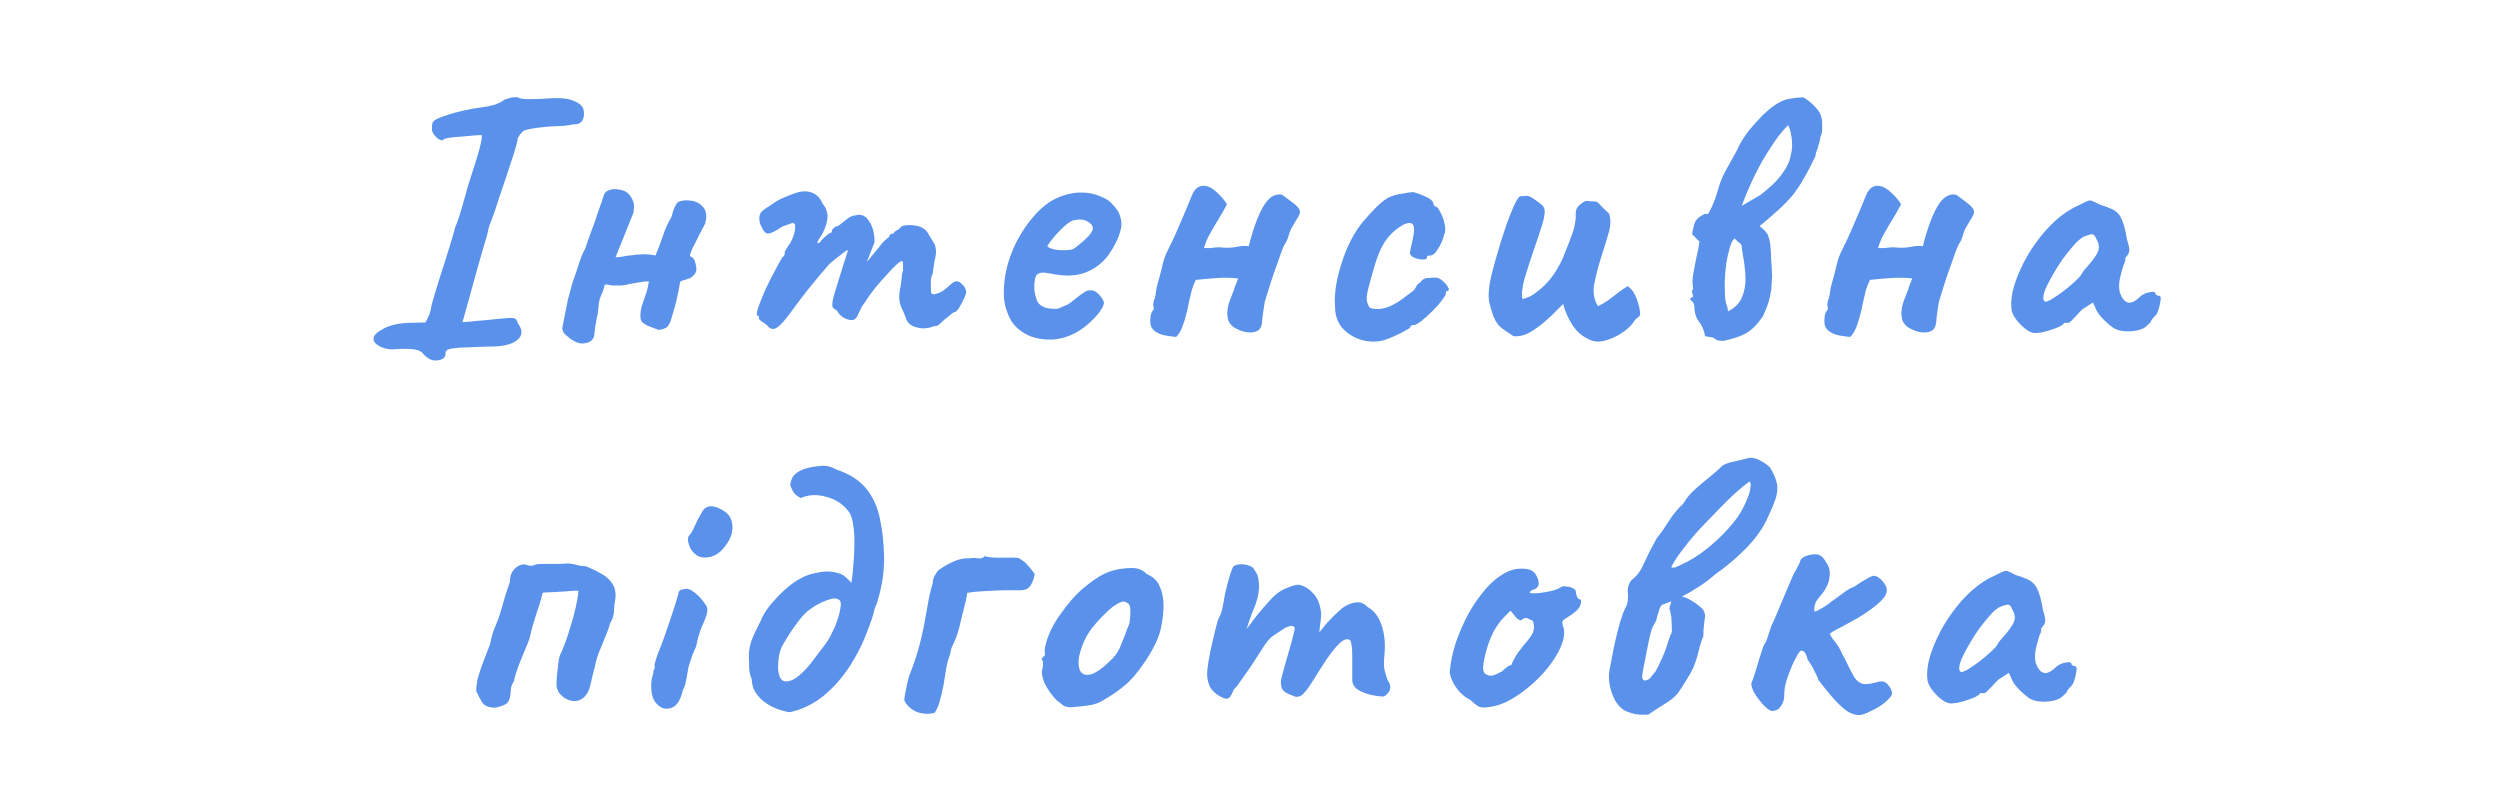 <svg width="162" height="52" viewBox="0 0 162 52" fill="none" xmlns="http://www.w3.org/2000/svg">
<path d="M27.474 22.984C27.362 22.808 27.17 22.696 26.898 22.648C26.626 22.6 26.21 22.592 25.65 22.624C25.426 22.656 25.194 22.64 24.954 22.576C24.714 22.512 24.522 22.416 24.378 22.288C24.234 22.16 24.178 22.032 24.21 21.904C24.226 21.712 24.45 21.504 24.882 21.28C25.314 21.056 25.874 20.936 26.562 20.92L27.57 20.896L27.81 20.416C27.874 20.24 27.922 20.048 27.954 19.84C28.002 19.632 28.082 19.344 28.194 18.976C28.258 18.752 28.354 18.44 28.482 18.04C28.61 17.64 28.746 17.216 28.89 16.768C29.034 16.304 29.162 15.888 29.274 15.52C29.386 15.152 29.458 14.896 29.49 14.752C29.554 14.608 29.642 14.368 29.754 14.032C29.866 13.68 29.97 13.328 30.066 12.976C30.178 12.608 30.25 12.344 30.282 12.184C30.698 10.92 30.97 10.04 31.098 9.544C31.226 9.032 31.258 8.768 31.194 8.752C31.13 8.752 30.978 8.76 30.738 8.776C30.498 8.792 30.234 8.816 29.946 8.848C29.658 8.864 29.402 8.888 29.178 8.92C28.954 8.952 28.818 8.984 28.77 9.016C28.69 9.128 28.554 9.112 28.362 8.968C28.17 8.808 28.05 8.648 28.002 8.488C27.986 8.344 27.986 8.208 28.002 8.08C28.018 7.952 28.066 7.864 28.146 7.816C28.258 7.72 28.49 7.616 28.842 7.504C29.194 7.376 29.586 7.264 30.018 7.168C30.466 7.072 30.874 7 31.242 6.952C31.514 6.92 31.786 6.864 32.058 6.784C32.33 6.688 32.546 6.576 32.706 6.448C32.85 6.4 32.986 6.36 33.114 6.328C33.258 6.296 33.402 6.288 33.546 6.304C33.674 6.384 33.89 6.424 34.194 6.424C34.514 6.424 34.85 6.416 35.202 6.4C36.098 6.32 36.722 6.352 37.074 6.496C37.442 6.624 37.682 6.8 37.794 7.024C37.874 7.328 37.858 7.584 37.746 7.792C37.634 7.984 37.442 8.072 37.17 8.056C37.026 8.088 36.826 8.12 36.57 8.152C36.314 8.168 35.978 8.184 35.562 8.2C34.506 8.296 33.938 8.408 33.858 8.536C33.794 8.6 33.738 8.664 33.69 8.728C33.658 8.792 33.61 8.864 33.546 8.944C33.562 9.008 33.522 9.2 33.426 9.52C33.346 9.824 33.242 10.152 33.114 10.504C33.05 10.712 32.954 11.008 32.826 11.392C32.698 11.776 32.562 12.176 32.418 12.592C32.29 12.992 32.17 13.36 32.058 13.696C31.946 14.016 31.866 14.232 31.818 14.344C31.754 14.488 31.698 14.648 31.65 14.824C31.618 14.984 31.594 15.104 31.578 15.184C31.354 15.968 31.162 16.624 31.002 17.152C30.858 17.68 30.73 18.144 30.618 18.544C30.506 18.928 30.402 19.304 30.306 19.672C30.21 20.024 30.098 20.424 29.97 20.872C29.97 20.872 30.106 20.864 30.378 20.848C30.65 20.816 30.994 20.784 31.41 20.752C32.162 20.672 32.674 20.624 32.946 20.608C33.218 20.592 33.378 20.616 33.426 20.68C33.474 20.728 33.522 20.824 33.57 20.968C33.89 21.4 33.866 21.76 33.498 22.048C33.146 22.336 32.522 22.472 31.626 22.456C30.794 22.488 30.178 22.512 29.778 22.528C29.394 22.56 29.146 22.6 29.034 22.648C28.922 22.696 28.866 22.776 28.866 22.888C28.882 23.144 28.722 23.296 28.386 23.344C28.066 23.408 27.762 23.288 27.474 22.984ZM43.895 13.12C44.118 12.992 44.398 12.952 44.734 13C45.071 13.032 45.343 13.168 45.55 13.408C45.775 13.648 45.822 14.008 45.694 14.488C45.63 14.616 45.55 14.768 45.455 14.944C45.358 15.12 45.263 15.312 45.166 15.52C45.071 15.712 44.974 15.896 44.879 16.072C44.798 16.248 44.742 16.4 44.711 16.528V16.6C44.903 16.664 45.023 16.824 45.071 17.08C45.135 17.336 45.142 17.52 45.094 17.632C44.983 17.808 44.886 17.92 44.806 17.968C44.742 18.016 44.575 18.08 44.303 18.16C44.239 18.176 44.182 18.192 44.135 18.208C44.102 18.224 44.078 18.264 44.062 18.328C44.014 18.632 43.959 18.92 43.895 19.192C43.846 19.448 43.782 19.704 43.703 19.96C43.639 20.2 43.566 20.448 43.486 20.704C43.455 20.832 43.391 20.968 43.294 21.112C43.199 21.256 42.99 21.344 42.67 21.376C42.35 21.248 42.118 21.16 41.974 21.112C41.846 21.048 41.734 20.976 41.639 20.896C41.542 20.832 41.495 20.672 41.495 20.416C41.511 20.16 41.55 19.936 41.614 19.744C41.694 19.504 41.767 19.296 41.831 19.12C41.91 18.928 41.983 18.632 42.047 18.232C41.87 18.232 41.703 18.248 41.542 18.28C41.398 18.296 41.255 18.32 41.111 18.352C40.983 18.368 40.846 18.392 40.703 18.424C40.575 18.456 40.438 18.48 40.294 18.496C40.199 18.496 40.094 18.496 39.983 18.496C39.87 18.496 39.758 18.496 39.647 18.496C39.535 18.48 39.407 18.456 39.263 18.424L39.166 18.496C39.151 18.656 39.078 18.872 38.95 19.144C38.839 19.4 38.782 19.664 38.782 19.936C38.767 20.144 38.718 20.424 38.639 20.776C38.575 21.112 38.535 21.392 38.519 21.616C38.502 21.968 38.303 22.176 37.919 22.24C37.55 22.32 37.127 22.136 36.647 21.688C36.583 21.64 36.535 21.584 36.502 21.52C36.486 21.456 36.462 21.376 36.431 21.28L36.791 19.456C36.855 19.232 36.91 19.024 36.959 18.832C37.007 18.624 37.062 18.424 37.127 18.232C37.255 17.88 37.383 17.504 37.511 17.104C37.639 16.688 37.775 16.36 37.919 16.12C37.95 16.056 37.983 15.96 38.014 15.832C38.062 15.704 38.111 15.568 38.158 15.424C38.206 15.28 38.255 15.144 38.303 15.016C38.35 14.888 38.391 14.784 38.422 14.704C38.486 14.544 38.566 14.312 38.663 14.008C38.775 13.688 38.879 13.392 38.974 13.12C39.071 12.848 39.118 12.704 39.118 12.688C39.166 12.512 39.263 12.4 39.407 12.352C39.55 12.288 39.67 12.256 39.767 12.256C40.279 12.256 40.63 12.392 40.822 12.664C41.014 12.936 41.102 13.184 41.087 13.408C41.071 13.504 41.062 13.592 41.062 13.672C41.062 13.752 41.047 13.816 41.014 13.864L39.934 16.552L39.886 16.672C40.047 16.672 40.206 16.656 40.367 16.624C40.542 16.576 40.711 16.552 40.87 16.552C40.95 16.536 41.071 16.52 41.23 16.504C41.407 16.488 41.599 16.48 41.806 16.48C42.031 16.48 42.255 16.504 42.478 16.552C42.687 16.056 42.846 15.632 42.959 15.28C43.071 14.912 43.255 14.504 43.511 14.056C43.526 14.024 43.559 13.912 43.606 13.72C43.67 13.512 43.767 13.312 43.895 13.12ZM49.736 21.112C49.688 21.048 49.584 20.968 49.424 20.872C49.264 20.776 49.184 20.696 49.184 20.632C49.184 20.6 49.176 20.56 49.16 20.512C49.16 20.464 49.128 20.44 49.064 20.44C49.016 20.392 49.04 20.216 49.136 19.912C49.248 19.608 49.392 19.248 49.568 18.832C49.76 18.416 49.96 18.016 50.168 17.632C50.376 17.232 50.552 16.912 50.696 16.672C50.776 16.624 50.824 16.56 50.84 16.48C50.872 16.384 50.872 16.336 50.84 16.336C50.84 16.336 50.88 16.264 50.96 16.12C51.056 15.96 51.128 15.856 51.176 15.808C51.304 15.584 51.4 15.36 51.464 15.136C51.528 14.896 51.544 14.696 51.512 14.536C51.448 14.456 51.376 14.432 51.296 14.464C51.216 14.496 51.176 14.512 51.176 14.512C51.112 14.528 51.016 14.56 50.888 14.608C50.776 14.64 50.672 14.688 50.576 14.752C50.208 15.008 49.936 15.136 49.76 15.136C49.6 15.136 49.44 14.944 49.28 14.56C49.216 14.384 49.192 14.216 49.208 14.056C49.224 13.896 49.288 13.768 49.4 13.672C49.528 13.56 49.688 13.448 49.88 13.336C50.072 13.208 50.2 13.12 50.264 13.072C50.44 12.96 50.688 12.84 51.008 12.712C51.328 12.584 51.52 12.512 51.584 12.496C52 12.368 52.352 12.368 52.64 12.496C52.928 12.608 53.144 12.832 53.288 13.168C53.512 13.44 53.624 13.728 53.624 14.032C53.624 14.336 53.512 14.712 53.288 15.16L53.048 15.52C52.968 15.68 52.952 15.76 53 15.76C53.064 15.76 53.136 15.704 53.216 15.592C53.264 15.528 53.36 15.432 53.504 15.304C53.648 15.176 53.744 15.112 53.792 15.112C53.792 15.112 53.808 15.104 53.84 15.088C53.888 15.072 53.912 15.008 53.912 14.896C53.96 14.848 54.008 14.8 54.056 14.752C54.12 14.704 54.152 14.68 54.152 14.68C54.216 14.68 54.296 14.648 54.392 14.584C54.504 14.504 54.688 14.36 54.944 14.152C55.12 14.024 55.28 13.96 55.424 13.96C55.792 13.848 56.088 13.968 56.312 14.32C56.552 14.672 56.672 15.128 56.672 15.688L56.168 16.984L57.032 15.928C57.128 15.8 57.224 15.688 57.32 15.592C57.432 15.496 57.528 15.416 57.608 15.352C57.64 15.24 57.688 15.176 57.752 15.16C57.816 15.144 57.848 15.136 57.848 15.136C57.848 15.136 57.864 15.136 57.896 15.136C57.928 15.12 57.944 15.088 57.944 15.04C58.024 14.976 58.112 14.92 58.208 14.872C58.304 14.808 58.368 14.744 58.4 14.68C58.672 14.568 59 14.552 59.384 14.632C59.768 14.696 60.04 14.896 60.2 15.232C60.312 15.424 60.416 15.592 60.512 15.736C60.608 15.88 60.656 16.096 60.656 16.384C60.624 16.624 60.592 16.792 60.56 16.888C60.544 16.984 60.528 17.088 60.512 17.2C60.496 17.296 60.472 17.472 60.44 17.728C60.376 17.856 60.336 17.992 60.32 18.136C60.32 18.28 60.32 18.416 60.32 18.544C60.32 18.752 60.328 18.896 60.344 18.976C60.36 19.04 60.424 19.072 60.536 19.072C60.76 19.024 60.944 18.952 61.088 18.856C61.248 18.744 61.424 18.6 61.616 18.424C61.856 18.2 62.064 18.168 62.24 18.328C62.432 18.472 62.552 18.64 62.6 18.832C62.632 18.896 62.6 19.04 62.504 19.264C62.408 19.488 62.296 19.704 62.168 19.912C62.04 20.12 61.936 20.224 61.856 20.224C61.808 20.224 61.712 20.288 61.568 20.416C61.424 20.544 61.312 20.632 61.232 20.68C61.12 20.792 61.008 20.896 60.896 20.992C60.8 21.088 60.688 21.136 60.56 21.136C60.496 21.136 60.416 21.16 60.32 21.208C60.24 21.24 60.144 21.256 60.032 21.256C59.872 21.304 59.624 21.28 59.288 21.184C58.968 21.088 58.76 20.864 58.664 20.512C58.6 20.336 58.504 20.112 58.376 19.84C58.264 19.568 58.24 19.232 58.304 18.832C58.368 18.544 58.408 18.28 58.424 18.04C58.44 17.8 58.472 17.632 58.52 17.536C58.52 17.488 58.52 17.376 58.52 17.2C58.52 17.008 58.496 16.912 58.448 16.912C58.384 16.912 58.264 16.992 58.088 17.152C57.912 17.312 57.704 17.528 57.464 17.8C57.224 18.056 56.976 18.336 56.72 18.64C56.48 18.944 56.264 19.248 56.072 19.552C55.928 19.728 55.8 19.944 55.688 20.2C55.576 20.456 55.496 20.6 55.448 20.632C55.336 20.76 55.144 20.776 54.872 20.68C54.616 20.584 54.424 20.432 54.296 20.224C54.248 20.128 54.192 20.072 54.128 20.056C54.064 20.024 54.008 19.976 53.96 19.912C53.928 19.832 53.928 19.68 53.96 19.456C54.008 19.232 54.112 18.872 54.272 18.376C54.448 17.832 54.6 17.344 54.728 16.912C54.872 16.464 54.944 16.24 54.944 16.24C54.944 16.176 54.824 16.24 54.584 16.432C54.344 16.608 54.064 16.832 53.744 17.104C53.6 17.28 53.408 17.504 53.168 17.776C52.944 18.048 52.68 18.368 52.376 18.736C52.088 19.104 51.76 19.536 51.392 20.032C50.928 20.688 50.576 21.088 50.336 21.232C50.112 21.376 49.912 21.336 49.736 21.112ZM69.786 21.52C69.306 21.792 68.794 21.952 68.25 22C67.722 22.032 67.226 21.96 66.762 21.784C66.298 21.592 65.922 21.312 65.634 20.944C65.474 20.736 65.322 20.408 65.178 19.96C65.034 19.496 65.01 18.872 65.106 18.088C65.202 17.352 65.426 16.608 65.778 15.856C66.146 15.104 66.594 14.44 67.122 13.864C67.65 13.288 68.226 12.896 68.85 12.688C69.074 12.608 69.298 12.552 69.522 12.52C69.762 12.472 70.074 12.464 70.458 12.496C70.826 12.544 71.154 12.64 71.442 12.784C71.73 12.912 71.938 13.056 72.066 13.216C72.322 13.472 72.49 13.72 72.57 13.96C72.65 14.2 72.682 14.432 72.666 14.656C72.586 15.168 72.354 15.72 71.97 16.312C71.602 16.904 71.082 17.344 70.41 17.632C70.138 17.744 69.818 17.816 69.45 17.848C69.082 17.88 68.578 17.832 67.938 17.704C67.554 17.624 67.298 17.664 67.17 17.824C67.058 17.984 67.01 18.296 67.026 18.76C67.058 19.048 67.122 19.304 67.218 19.528C67.33 19.736 67.53 19.88 67.818 19.96C68.186 20.024 68.45 20.032 68.61 19.984C68.77 19.92 68.97 19.832 69.21 19.72C69.338 19.64 69.458 19.552 69.57 19.456C69.698 19.36 69.818 19.264 69.93 19.168C70.058 19.072 70.162 19 70.242 18.952C70.322 18.888 70.402 18.848 70.482 18.832C70.562 18.816 70.642 18.808 70.722 18.808C70.898 18.824 71.066 18.92 71.226 19.096C71.386 19.272 71.49 19.44 71.538 19.6C71.538 19.728 71.458 19.912 71.298 20.152C71.138 20.376 70.922 20.616 70.65 20.872C70.394 21.112 70.106 21.328 69.786 21.52ZM69.474 16.168C69.586 16.12 69.746 16.008 69.954 15.832C70.178 15.656 70.378 15.472 70.554 15.28C70.73 15.072 70.818 14.912 70.818 14.8C70.818 14.624 70.698 14.472 70.458 14.344C70.234 14.216 69.938 14.192 69.57 14.272C69.442 14.304 69.29 14.392 69.114 14.536C68.938 14.68 68.762 14.848 68.586 15.04C68.41 15.216 68.258 15.392 68.13 15.568C68.002 15.728 67.914 15.856 67.866 15.952C67.93 16.032 68.058 16.096 68.25 16.144C68.442 16.192 68.65 16.216 68.874 16.216C69.114 16.216 69.314 16.2 69.474 16.168ZM76.217 21.832C76.009 21.816 75.769 21.784 75.497 21.736C75.241 21.688 75.017 21.592 74.825 21.448C74.633 21.304 74.537 21.096 74.537 20.824C74.537 20.696 74.545 20.576 74.561 20.464C74.577 20.352 74.617 20.248 74.681 20.152C74.697 20.12 74.713 20.096 74.729 20.08C74.745 20.064 74.761 20.048 74.777 20.032C74.761 19.952 74.745 19.872 74.729 19.792C74.729 19.712 74.737 19.632 74.753 19.552C74.833 19.344 74.881 19.152 74.897 18.976C74.913 18.784 74.953 18.584 75.017 18.376C75.033 18.344 75.041 18.312 75.041 18.28C75.041 18.248 75.049 18.224 75.065 18.208C75.161 17.872 75.249 17.528 75.329 17.176C75.409 16.824 75.529 16.496 75.689 16.192C75.977 15.616 76.241 15.04 76.481 14.464C76.737 13.872 76.985 13.28 77.225 12.688C77.321 12.448 77.433 12.28 77.561 12.184C77.689 12.088 77.825 12.04 77.969 12.04C78.257 12.04 78.545 12.176 78.833 12.448C79.121 12.704 79.345 12.968 79.505 13.24C79.345 13.544 79.169 13.856 78.977 14.176C78.785 14.48 78.601 14.792 78.425 15.112C78.249 15.416 78.113 15.736 78.017 16.072C78.241 16.088 78.457 16.08 78.665 16.048C78.873 16.016 79.089 16.016 79.313 16.048C79.585 16.064 79.857 16.048 80.129 16C80.401 15.936 80.665 15.92 80.921 15.952C80.969 15.744 81.041 15.48 81.137 15.16C81.233 14.824 81.353 14.48 81.497 14.128C81.641 13.776 81.801 13.464 81.977 13.192C82.169 12.92 82.369 12.744 82.577 12.664C82.833 12.568 83.033 12.576 83.177 12.688C83.321 12.8 83.481 12.92 83.657 13.048C83.945 13.256 84.121 13.424 84.185 13.552C84.265 13.68 84.257 13.824 84.161 13.984C84.081 14.128 83.953 14.344 83.777 14.632C83.665 14.808 83.577 15.008 83.513 15.232C83.465 15.44 83.377 15.64 83.249 15.832C83.217 15.88 83.153 16.024 83.057 16.264C82.977 16.504 82.873 16.8 82.745 17.152C82.617 17.488 82.497 17.832 82.385 18.184C82.273 18.52 82.177 18.824 82.097 19.096C82.017 19.352 81.969 19.512 81.953 19.576C81.921 19.784 81.889 19.992 81.857 20.2C81.825 20.408 81.801 20.624 81.785 20.848C81.769 21.104 81.689 21.288 81.545 21.4C81.401 21.496 81.225 21.544 81.017 21.544C80.809 21.544 80.601 21.504 80.393 21.424C80.185 21.344 80.017 21.256 79.889 21.16C79.761 21.048 79.665 20.92 79.601 20.776C79.553 20.632 79.529 20.48 79.529 20.32C79.529 20.032 79.585 19.744 79.697 19.456C79.809 19.168 79.897 18.944 79.961 18.784C79.993 18.656 80.033 18.536 80.081 18.424C80.145 18.296 80.193 18.168 80.225 18.04C79.777 17.992 79.321 17.984 78.857 18.016C78.409 18.048 77.953 18.088 77.489 18.136C77.393 18.328 77.305 18.552 77.225 18.808C77.161 19.064 77.097 19.336 77.033 19.624C76.985 19.912 76.921 20.192 76.841 20.464C76.793 20.656 76.737 20.84 76.673 21.016C76.625 21.176 76.561 21.328 76.481 21.472C76.401 21.616 76.313 21.736 76.217 21.832ZM89.465 22.096C89.001 22.176 88.537 22.136 88.073 21.976C87.625 21.816 87.249 21.56 86.945 21.208C86.657 20.84 86.513 20.4 86.513 19.888C86.465 19.408 86.505 18.84 86.633 18.184C86.777 17.512 86.985 16.84 87.257 16.168C87.545 15.496 87.873 14.928 88.241 14.464C88.561 14.08 88.881 13.728 89.201 13.408C89.521 13.088 89.809 12.872 90.065 12.76C90.289 12.664 90.561 12.592 90.881 12.544C91.217 12.48 91.45 12.448 91.577 12.448C91.833 12.512 92.113 12.616 92.417 12.76C92.737 12.904 92.897 13.072 92.897 13.264C92.897 13.264 92.913 13.288 92.945 13.336C92.993 13.368 93.017 13.384 93.017 13.384C93.114 13.384 93.218 13.504 93.329 13.744C93.457 13.968 93.553 14.232 93.617 14.536C93.681 14.824 93.665 15.056 93.569 15.232C93.505 15.536 93.377 15.832 93.185 16.12C93.009 16.408 92.857 16.552 92.729 16.552C92.665 16.552 92.601 16.56 92.537 16.576C92.489 16.576 92.465 16.616 92.465 16.696C92.465 16.776 92.377 16.816 92.201 16.816C92.041 16.816 91.873 16.784 91.697 16.72C91.521 16.656 91.409 16.56 91.361 16.432C91.361 16.352 91.377 16.248 91.409 16.12C91.441 15.992 91.489 15.776 91.553 15.472C91.649 15.024 91.657 14.728 91.577 14.584C91.497 14.424 91.297 14.408 90.977 14.536C90.577 14.76 90.249 15.024 89.993 15.328C89.737 15.616 89.505 16.024 89.297 16.552C89.105 17.08 88.889 17.816 88.649 18.76C88.553 19.128 88.537 19.416 88.601 19.624C88.681 19.832 88.745 19.944 88.793 19.96C89.017 20.024 89.257 20.04 89.513 20.008C89.785 19.96 90.009 19.888 90.185 19.792C90.441 19.664 90.665 19.528 90.857 19.384C91.065 19.224 91.289 19.056 91.529 18.88C91.609 18.832 91.681 18.744 91.745 18.616C91.809 18.472 91.905 18.368 92.033 18.304C92.161 18.112 92.321 18.016 92.513 18.016C92.722 18 92.921 17.992 93.114 17.992C93.241 18.024 93.377 18.104 93.521 18.232C93.665 18.36 93.769 18.488 93.834 18.616C93.913 18.728 93.905 18.808 93.809 18.856C93.746 18.856 93.706 18.88 93.689 18.928C93.689 18.96 93.689 18.976 93.689 18.976C93.721 19.04 93.649 19.184 93.473 19.408C93.313 19.632 93.105 19.872 92.849 20.128C92.593 20.384 92.345 20.608 92.106 20.8C91.881 20.976 91.721 21.064 91.625 21.064C91.466 21.064 91.385 21.112 91.385 21.208C91.385 21.24 91.266 21.32 91.025 21.448C90.801 21.576 90.537 21.704 90.233 21.832C89.945 21.96 89.689 22.048 89.465 22.096ZM103.163 22.072C102.667 21.896 102.259 21.584 101.939 21.136C101.635 20.672 101.419 20.192 101.291 19.696C101.227 19.76 101.163 19.824 101.099 19.888C101.051 19.936 100.987 20 100.907 20.08C100.667 20.336 100.387 20.6 100.067 20.872C99.747 21.144 99.419 21.376 99.083 21.568C98.747 21.744 98.411 21.816 98.075 21.784C97.819 21.608 97.571 21.44 97.331 21.28C97.107 21.104 96.931 20.864 96.803 20.56C96.803 20.544 96.795 20.536 96.779 20.536C96.779 20.536 96.779 20.528 96.779 20.512C96.651 20.144 96.555 19.816 96.491 19.528C96.443 19.224 96.459 18.824 96.539 18.328C96.635 17.832 96.819 17.128 97.091 16.216C97.203 15.832 97.323 15.448 97.451 15.064C97.579 14.664 97.707 14.304 97.835 13.984C97.963 13.648 98.083 13.368 98.195 13.144C98.307 12.92 98.411 12.776 98.507 12.712C98.587 12.712 98.659 12.712 98.723 12.712C98.787 12.696 98.851 12.688 98.915 12.688C99.059 12.688 99.235 12.768 99.443 12.928C99.571 13.008 99.691 13.096 99.803 13.192C99.931 13.288 100.011 13.376 100.043 13.456C100.139 13.632 100.107 13.984 99.947 14.512C99.787 15.04 99.595 15.616 99.371 16.24C99.163 16.848 98.971 17.448 98.795 18.04C98.635 18.616 98.587 19.064 98.651 19.384C98.827 19.336 98.987 19.28 99.131 19.216C99.291 19.136 99.435 19.04 99.563 18.928C99.835 18.736 100.083 18.512 100.307 18.256C100.531 18 100.723 17.736 100.883 17.464C101.059 17.176 101.195 16.912 101.291 16.672C101.435 16.304 101.563 15.984 101.675 15.712C101.787 15.424 101.875 15.184 101.939 14.992C102.003 14.784 102.043 14.608 102.059 14.464C102.091 14.32 102.107 14.192 102.107 14.08C102.091 13.792 102.123 13.584 102.203 13.456C102.299 13.312 102.475 13.168 102.731 13.024C102.859 13.024 102.987 13.032 103.115 13.048C103.243 13.048 103.363 13.056 103.475 13.072C103.603 13.184 103.731 13.312 103.859 13.456C104.003 13.584 104.139 13.712 104.267 13.84C104.395 14.208 104.379 14.648 104.219 15.16C104.075 15.656 103.915 16.176 103.739 16.72C103.563 17.28 103.419 17.84 103.307 18.4C103.211 18.944 103.291 19.424 103.547 19.84C103.787 19.728 104.011 19.6 104.219 19.456C104.427 19.296 104.635 19.136 104.843 18.976C105.051 18.816 105.259 18.672 105.467 18.544C105.723 18.704 105.923 18.984 106.067 19.384C106.211 19.784 106.283 20.128 106.283 20.416C106.235 20.48 106.179 20.536 106.115 20.584C106.067 20.632 106.011 20.68 105.947 20.728C105.819 20.968 105.587 21.216 105.251 21.472C104.915 21.712 104.555 21.896 104.171 22.024C103.787 22.152 103.451 22.168 103.163 22.072ZM109.722 18.688C109.658 18.432 109.658 18.12 109.722 17.752C109.786 17.384 109.858 17.008 109.938 16.624C110.034 16.24 110.098 15.912 110.13 15.64C110.05 15.592 109.97 15.52 109.89 15.424C109.81 15.328 109.73 15.248 109.65 15.184C109.698 14.848 109.762 14.584 109.842 14.392C109.922 14.2 110.13 14.024 110.466 13.864H110.682C110.698 13.848 110.706 13.832 110.706 13.816C110.722 13.784 110.738 13.76 110.754 13.744C110.882 13.52 111.002 13.256 111.114 12.952C111.226 12.648 111.314 12.368 111.378 12.112C111.522 11.664 111.698 11.264 111.906 10.912C112.114 10.544 112.322 10.168 112.53 9.784C112.562 9.736 112.586 9.688 112.602 9.64C112.634 9.592 112.658 9.536 112.674 9.472C112.85 9.136 113.074 8.792 113.346 8.44C113.634 8.088 113.93 7.76 114.234 7.456C114.554 7.152 114.85 6.912 115.122 6.736C115.442 6.544 115.722 6.432 115.962 6.4C116.202 6.352 116.498 6.32 116.85 6.304C117.138 6.464 117.41 6.688 117.666 6.976C117.938 7.264 118.074 7.592 118.074 7.96C118.074 8.12 118.074 8.28 118.074 8.44C118.074 8.584 118.034 8.736 117.954 8.896C117.954 9.024 117.93 9.144 117.882 9.256C117.85 9.368 117.818 9.48 117.786 9.592C117.77 9.672 117.738 9.76 117.69 9.856C117.658 9.936 117.642 10.024 117.642 10.12C117.37 10.696 117.114 11.184 116.874 11.584C116.65 11.984 116.41 12.344 116.154 12.664C115.898 12.968 115.594 13.28 115.242 13.6C114.906 13.904 114.498 14.256 114.018 14.656C114.338 14.88 114.53 15.104 114.594 15.328C114.674 15.552 114.722 15.824 114.738 16.144C114.754 16.256 114.762 16.392 114.762 16.552C114.762 16.696 114.77 16.856 114.786 17.032C114.802 17.176 114.81 17.32 114.81 17.464C114.826 17.608 114.834 17.744 114.834 17.872C114.834 17.984 114.826 18.104 114.81 18.232C114.81 18.344 114.802 18.464 114.786 18.592C114.786 18.624 114.786 18.664 114.786 18.712C114.786 18.76 114.778 18.8 114.762 18.832C114.73 19.088 114.674 19.344 114.594 19.6C114.514 19.856 114.41 20.12 114.282 20.392C114.266 20.44 114.242 20.488 114.21 20.536C114.178 20.584 114.146 20.624 114.114 20.656C113.81 21.104 113.458 21.432 113.058 21.64C112.674 21.832 112.202 21.984 111.642 22.096L111.258 22.048C111.098 21.92 110.978 21.856 110.898 21.856C110.834 21.84 110.698 21.816 110.49 21.784C110.426 21.4 110.29 21.08 110.082 20.824C109.89 20.568 109.794 20.24 109.794 19.84C109.794 19.808 109.786 19.768 109.77 19.72C109.754 19.672 109.73 19.624 109.698 19.576C109.666 19.544 109.634 19.512 109.602 19.48C109.57 19.432 109.538 19.392 109.506 19.36C109.538 19.328 109.57 19.304 109.602 19.288C109.65 19.256 109.69 19.232 109.722 19.216C109.69 19.12 109.666 19.032 109.65 18.952C109.634 18.872 109.658 18.784 109.722 18.688ZM111.978 20.176C112.442 19.936 112.746 19.624 112.89 19.24C113.05 18.856 113.122 18.432 113.106 17.968C113.09 17.504 113.034 17.024 112.938 16.528C112.922 16.432 112.906 16.328 112.89 16.216C112.874 16.104 112.866 16.008 112.866 15.928C112.85 15.848 112.778 15.768 112.65 15.688C112.538 15.592 112.458 15.512 112.41 15.448C112.346 15.496 112.282 15.576 112.218 15.688C112.17 15.8 112.122 15.936 112.074 16.096C111.994 16.384 111.922 16.72 111.858 17.104C111.81 17.488 111.778 17.872 111.762 18.256C111.762 18.624 111.77 18.96 111.786 19.264C111.818 19.552 111.866 19.76 111.93 19.888L111.978 20.176ZM114.69 9.64C114.354 10.136 114.034 10.696 113.73 11.32C113.426 11.928 113.138 12.6 112.866 13.336L112.914 13.312L114.066 12.64C114.354 12.416 114.602 12.208 114.81 12.016C115.034 11.808 115.226 11.6 115.386 11.392C115.546 11.184 115.682 10.976 115.794 10.768C115.906 10.56 115.986 10.336 116.034 10.096C116.098 9.856 116.13 9.616 116.13 9.376C116.13 9.136 116.106 8.912 116.058 8.704C116.026 8.496 115.97 8.312 115.89 8.152L115.866 8.104C115.658 8.328 115.45 8.568 115.242 8.824C115.05 9.08 114.866 9.352 114.69 9.64ZM119.9 21.832C119.692 21.816 119.452 21.784 119.18 21.736C118.924 21.688 118.7 21.592 118.508 21.448C118.316 21.304 118.22 21.096 118.22 20.824C118.22 20.696 118.228 20.576 118.244 20.464C118.26 20.352 118.3 20.248 118.364 20.152C118.38 20.12 118.396 20.096 118.412 20.08C118.428 20.064 118.444 20.048 118.46 20.032C118.444 19.952 118.428 19.872 118.412 19.792C118.412 19.712 118.42 19.632 118.436 19.552C118.516 19.344 118.564 19.152 118.58 18.976C118.596 18.784 118.636 18.584 118.7 18.376C118.716 18.344 118.724 18.312 118.724 18.28C118.724 18.248 118.732 18.224 118.748 18.208C118.844 17.872 118.932 17.528 119.012 17.176C119.092 16.824 119.212 16.496 119.372 16.192C119.66 15.616 119.924 15.04 120.164 14.464C120.42 13.872 120.668 13.28 120.908 12.688C121.004 12.448 121.116 12.28 121.244 12.184C121.372 12.088 121.508 12.04 121.652 12.04C121.94 12.04 122.228 12.176 122.516 12.448C122.804 12.704 123.028 12.968 123.188 13.24C123.028 13.544 122.852 13.856 122.66 14.176C122.468 14.48 122.284 14.792 122.108 15.112C121.932 15.416 121.796 15.736 121.7 16.072C121.924 16.088 122.14 16.08 122.348 16.048C122.556 16.016 122.772 16.016 122.996 16.048C123.268 16.064 123.54 16.048 123.812 16C124.084 15.936 124.348 15.92 124.604 15.952C124.652 15.744 124.724 15.48 124.82 15.16C124.916 14.824 125.036 14.48 125.18 14.128C125.324 13.776 125.484 13.464 125.66 13.192C125.852 12.92 126.052 12.744 126.26 12.664C126.516 12.568 126.716 12.576 126.86 12.688C127.004 12.8 127.164 12.92 127.34 13.048C127.628 13.256 127.804 13.424 127.868 13.552C127.948 13.68 127.94 13.824 127.844 13.984C127.764 14.128 127.636 14.344 127.46 14.632C127.348 14.808 127.26 15.008 127.196 15.232C127.148 15.44 127.06 15.64 126.932 15.832C126.9 15.88 126.836 16.024 126.74 16.264C126.66 16.504 126.556 16.8 126.428 17.152C126.3 17.488 126.18 17.832 126.068 18.184C125.956 18.52 125.86 18.824 125.78 19.096C125.7 19.352 125.652 19.512 125.636 19.576C125.604 19.784 125.572 19.992 125.54 20.2C125.508 20.408 125.484 20.624 125.468 20.848C125.452 21.104 125.372 21.288 125.228 21.4C125.084 21.496 124.908 21.544 124.7 21.544C124.492 21.544 124.284 21.504 124.076 21.424C123.868 21.344 123.7 21.256 123.572 21.16C123.444 21.048 123.348 20.92 123.284 20.776C123.236 20.632 123.212 20.48 123.212 20.32C123.212 20.032 123.268 19.744 123.38 19.456C123.492 19.168 123.58 18.944 123.644 18.784C123.676 18.656 123.716 18.536 123.764 18.424C123.828 18.296 123.876 18.168 123.908 18.04C123.46 17.992 123.004 17.984 122.54 18.016C122.092 18.048 121.636 18.088 121.172 18.136C121.076 18.328 120.988 18.552 120.908 18.808C120.844 19.064 120.78 19.336 120.716 19.624C120.668 19.912 120.604 20.192 120.524 20.464C120.476 20.656 120.42 20.84 120.356 21.016C120.308 21.176 120.244 21.328 120.164 21.472C120.084 21.616 119.996 21.736 119.9 21.832ZM132.02 21.568C131.828 21.616 131.612 21.56 131.372 21.4C131.132 21.24 130.916 21.04 130.724 20.8C130.532 20.56 130.412 20.344 130.364 20.152C130.3 19.816 130.316 19.408 130.412 18.928C130.524 18.432 130.708 17.912 130.964 17.368C131.22 16.808 131.54 16.264 131.924 15.736C132.308 15.192 132.74 14.704 133.22 14.272C133.7 13.84 134.22 13.504 134.78 13.264C135.02 13.136 135.188 13.056 135.284 13.024C135.38 12.976 135.476 12.976 135.572 13.024C135.668 13.056 135.836 13.136 136.076 13.264C136.3 13.328 136.524 13.408 136.748 13.504C136.988 13.584 137.196 13.744 137.372 13.984C137.5 14.224 137.596 14.464 137.66 14.704C137.724 14.944 137.78 15.216 137.828 15.52C137.956 15.92 138.004 16.184 137.972 16.312C137.94 16.424 137.892 16.512 137.828 16.576C137.7 16.736 137.668 16.816 137.732 16.816C137.732 16.816 137.724 16.848 137.708 16.912C137.708 16.96 137.676 17.04 137.612 17.152C137.5 17.504 137.412 17.84 137.348 18.16C137.3 18.464 137.308 18.736 137.372 18.976C137.5 19.328 137.668 19.536 137.876 19.6C138.1 19.664 138.388 19.52 138.74 19.168C138.916 19.04 139.116 18.96 139.34 18.928C139.564 18.88 139.676 18.92 139.676 19.048C139.676 19.048 139.7 19.072 139.748 19.12C139.796 19.152 139.852 19.168 139.916 19.168C139.996 19.168 140.028 19.248 140.012 19.408C139.996 19.552 139.964 19.72 139.916 19.912C139.868 20.104 139.804 20.264 139.724 20.392C139.484 20.632 139.364 20.792 139.364 20.872C139.364 20.872 139.332 20.904 139.268 20.968C139.22 21.016 139.132 21.096 139.004 21.208C138.716 21.384 138.348 21.472 137.9 21.472C137.468 21.472 137.132 21.384 136.892 21.208C136.652 21.032 136.412 20.816 136.172 20.56C135.948 20.304 135.804 20.064 135.74 19.84L135.62 19.6L134.924 20.056C134.748 20.232 134.62 20.368 134.54 20.464C134.46 20.544 134.388 20.616 134.324 20.68C134.276 20.744 134.22 20.8 134.156 20.848C134.108 20.896 134.052 20.92 133.988 20.92C133.924 20.92 133.868 20.92 133.82 20.92C133.772 20.92 133.748 20.92 133.748 20.92C133.748 20.984 133.636 21.072 133.412 21.184C133.188 21.28 132.94 21.368 132.668 21.448C132.396 21.528 132.18 21.568 132.02 21.568ZM132.524 19.552C132.62 19.552 132.764 19.496 132.956 19.384C133.164 19.256 133.388 19.104 133.628 18.928C133.868 18.752 134.084 18.576 134.276 18.4C134.484 18.224 134.636 18.08 134.732 17.968C134.796 17.904 134.868 17.8 134.948 17.656C135.044 17.512 135.148 17.384 135.26 17.272C135.628 16.856 135.86 16.528 135.956 16.288C136.052 16.032 136.012 15.76 135.836 15.472C135.772 15.296 135.692 15.2 135.596 15.184C135.5 15.168 135.3 15.224 134.996 15.352C134.804 15.464 134.596 15.648 134.372 15.904C134.148 16.16 133.916 16.448 133.676 16.768C133.452 17.088 133.244 17.416 133.052 17.752C132.86 18.088 132.7 18.392 132.572 18.664C132.46 18.936 132.404 19.152 132.404 19.312C132.404 19.376 132.42 19.432 132.452 19.48C132.5 19.528 132.524 19.552 132.524 19.552ZM32.107 45.856C31.691 45.856 31.411 45.752 31.267 45.544C31.123 45.32 30.987 45.064 30.859 44.776C30.859 44.504 30.899 44.208 30.979 43.888C31.075 43.552 31.195 43.2 31.339 42.832C31.483 42.448 31.627 42.072 31.771 41.704C31.835 41.304 31.947 40.92 32.107 40.552C32.267 40.184 32.395 39.824 32.491 39.472C32.587 39.152 32.675 38.848 32.755 38.56C32.851 38.256 32.947 37.968 33.043 37.696C33.043 37.472 33.083 37.28 33.163 37.12C33.259 36.944 33.379 36.808 33.523 36.712C33.667 36.616 33.827 36.568 34.003 36.568C34.179 36.632 34.307 36.664 34.387 36.664C34.483 36.664 34.563 36.648 34.627 36.616C34.707 36.568 34.875 36.544 35.131 36.544C35.387 36.544 35.659 36.544 35.947 36.544C36.235 36.544 36.451 36.536 36.595 36.52C36.867 36.504 37.107 36.528 37.315 36.592C37.523 36.656 37.731 36.688 37.939 36.688C38.275 36.816 38.595 36.968 38.899 37.144C39.219 37.304 39.467 37.512 39.643 37.768C39.835 38.024 39.915 38.352 39.883 38.752C39.835 38.976 39.803 39.24 39.787 39.544C39.787 39.848 39.699 40.136 39.523 40.408C39.507 40.52 39.427 40.76 39.283 41.128C39.139 41.48 38.987 41.848 38.827 42.232C38.683 42.616 38.595 42.92 38.563 43.144C38.531 43.256 38.499 43.376 38.467 43.504C38.435 43.632 38.403 43.76 38.371 43.888C38.323 44.128 38.267 44.36 38.203 44.584C38.139 44.792 38.035 44.976 37.891 45.136C37.667 45.36 37.403 45.456 37.099 45.424C36.795 45.376 36.539 45.24 36.331 45.016C36.123 44.792 36.035 44.52 36.067 44.2C36.067 44.056 36.083 43.84 36.115 43.552C36.147 43.264 36.179 42.992 36.211 42.736C36.243 42.576 36.283 42.448 36.331 42.352C36.395 42.24 36.435 42.152 36.451 42.088C36.627 41.672 36.787 41.216 36.931 40.72C37.091 40.224 37.219 39.76 37.315 39.328C37.411 38.88 37.467 38.528 37.483 38.272C37.259 38.272 36.995 38.288 36.691 38.32C36.403 38.336 36.131 38.352 35.875 38.368C35.635 38.384 35.459 38.392 35.347 38.392C35.251 38.392 35.195 38.4 35.179 38.416C35.163 38.416 35.147 38.456 35.131 38.536C35.035 38.936 34.899 39.384 34.723 39.88C34.563 40.36 34.443 40.784 34.363 41.152C34.347 41.28 34.283 41.48 34.171 41.752C34.059 42.008 33.939 42.296 33.811 42.616C33.683 42.92 33.571 43.216 33.475 43.504C33.379 43.776 33.323 43.992 33.307 44.152C33.211 44.264 33.147 44.408 33.115 44.584C33.099 44.76 33.083 44.928 33.067 45.088C33.019 45.376 32.899 45.568 32.707 45.664C32.531 45.744 32.331 45.808 32.107 45.856ZM42.541 45.592C42.413 45.464 42.316 45.272 42.252 45.016C42.205 44.76 42.188 44.512 42.205 44.272C42.221 44.016 42.261 43.824 42.325 43.696C42.325 43.568 42.34 43.472 42.373 43.408C42.42 43.328 42.437 43.256 42.42 43.192C42.404 43.128 42.42 43.016 42.468 42.856C42.517 42.696 42.565 42.544 42.612 42.4C42.724 42.144 42.852 41.816 42.996 41.416C43.141 41 43.285 40.584 43.428 40.168C43.572 39.736 43.693 39.368 43.788 39.064C43.885 38.744 43.941 38.552 43.956 38.488C43.956 38.296 44.084 38.192 44.34 38.176C44.532 38.112 44.764 38.192 45.036 38.416C45.309 38.64 45.525 38.88 45.684 39.136C45.812 39.264 45.861 39.432 45.828 39.64C45.797 39.848 45.693 40.144 45.517 40.528C45.453 40.656 45.373 40.872 45.276 41.176C45.197 41.464 45.141 41.704 45.108 41.896C45.044 42.024 44.965 42.208 44.868 42.448C44.788 42.672 44.717 42.888 44.653 43.096C44.62 43.176 44.589 43.328 44.556 43.552C44.525 43.76 44.484 43.976 44.437 44.2C44.389 44.424 44.325 44.6 44.245 44.728C44.1 45.384 43.844 45.768 43.477 45.88C43.124 45.992 42.812 45.896 42.541 45.592ZM45.133 35.968C44.956 35.84 44.821 35.688 44.724 35.512C44.645 35.32 44.596 35.152 44.581 35.008C44.581 34.864 44.596 34.776 44.629 34.744C44.788 34.568 44.925 34.336 45.036 34.048C45.164 33.76 45.3 33.496 45.444 33.256C45.477 33.208 45.517 33.144 45.565 33.064C45.629 32.968 45.693 32.912 45.757 32.896C45.949 32.768 46.212 32.776 46.548 32.92C46.901 33.064 47.157 33.264 47.316 33.52C47.461 33.824 47.501 34.136 47.437 34.456C47.389 34.776 47.221 35.112 46.932 35.464C46.693 35.784 46.389 35.992 46.02 36.088C45.653 36.168 45.356 36.128 45.133 35.968ZM51.211 46.144C51.131 46.16 50.963 46.128 50.707 46.048C50.467 45.984 50.203 45.88 49.915 45.736C49.643 45.576 49.427 45.416 49.267 45.256C49.059 45.032 48.915 44.824 48.835 44.632C48.755 44.424 48.715 44.216 48.715 44.008C48.619 43.8 48.563 43.568 48.547 43.312C48.547 43.04 48.539 42.776 48.523 42.52C48.523 42.088 48.619 41.656 48.811 41.224C49.019 40.776 49.179 40.448 49.291 40.24C49.403 39.936 49.603 39.6 49.891 39.232C50.195 38.864 50.531 38.512 50.899 38.176C51.283 37.84 51.643 37.592 51.979 37.432C52.219 37.288 52.571 37.176 53.035 37.096C53.499 37 53.931 37.016 54.331 37.144C54.523 37.192 54.683 37.28 54.811 37.408C54.955 37.536 55.075 37.656 55.171 37.768C55.219 37.48 55.259 37.12 55.291 36.688C55.339 36.24 55.363 35.784 55.363 35.32C55.379 34.856 55.355 34.432 55.291 34.048C55.243 33.648 55.147 33.352 55.003 33.16C54.651 32.68 54.171 32.36 53.563 32.2C52.955 32.024 52.395 32.048 51.883 32.272C51.675 32.16 51.523 32.04 51.427 31.912C51.347 31.784 51.275 31.624 51.211 31.432C51.243 31.096 51.371 30.84 51.595 30.664C51.819 30.488 52.131 30.36 52.531 30.28C52.755 30.232 53.011 30.2 53.299 30.184C53.587 30.168 53.883 30.248 54.187 30.424C55.067 30.712 55.723 31.136 56.155 31.696C56.587 32.24 56.875 32.88 57.019 33.616C57.179 34.352 57.267 35.152 57.283 36.016C57.299 36.24 57.291 36.528 57.259 36.88C57.243 37.216 57.195 37.568 57.115 37.936C57.067 38.208 57.003 38.48 56.923 38.752C56.859 39.008 56.779 39.232 56.683 39.424C56.635 39.632 56.579 39.84 56.515 40.048C56.451 40.24 56.379 40.44 56.299 40.648C55.995 41.512 55.595 42.336 55.099 43.12C54.603 43.888 54.027 44.544 53.371 45.088C52.715 45.616 51.995 45.968 51.211 46.144ZM50.971 44.152C51.243 44.136 51.515 44.008 51.787 43.768C52.075 43.528 52.347 43.24 52.603 42.904C52.875 42.552 53.123 42.224 53.347 41.92C53.459 41.776 53.563 41.632 53.659 41.488C53.755 41.328 53.843 41.16 53.923 40.984C54.019 40.808 54.099 40.632 54.163 40.456C54.307 40.088 54.403 39.752 54.451 39.448C54.515 39.144 54.491 38.952 54.379 38.872C54.219 38.744 53.955 38.752 53.587 38.896C53.219 39.024 52.859 39.216 52.507 39.472C52.251 39.648 52.011 39.888 51.787 40.192C51.563 40.48 51.363 40.76 51.187 41.032C51.091 41.176 51.003 41.32 50.923 41.464C50.843 41.592 50.779 41.696 50.731 41.776C50.635 41.936 50.555 42.152 50.491 42.424C50.443 42.696 50.419 42.96 50.419 43.216C50.419 43.472 50.459 43.696 50.539 43.888C50.635 44.08 50.779 44.168 50.971 44.152ZM60.565 46.192C60.197 46.288 59.821 46.272 59.437 46.144C59.245 46.064 59.077 45.96 58.933 45.832C58.789 45.704 58.677 45.552 58.597 45.376C58.597 45.344 58.613 45.216 58.645 44.992C58.693 44.752 58.741 44.512 58.789 44.272C58.853 44.016 58.893 43.864 58.909 43.816C59.133 43.256 59.325 42.704 59.485 42.16C59.645 41.6 59.781 41.024 59.893 40.432C60.005 39.792 60.093 39.304 60.157 38.968C60.221 38.616 60.277 38.36 60.325 38.2C60.373 38.024 60.413 37.88 60.445 37.768C60.429 37.672 60.461 37.536 60.541 37.36C60.637 37.184 60.717 37.056 60.781 36.976C61.053 36.768 61.381 36.576 61.765 36.4C62.149 36.224 62.509 36.152 62.845 36.184C62.941 36.152 63.053 36.144 63.181 36.16C63.309 36.176 63.429 36.184 63.541 36.184C63.653 36.168 63.741 36.12 63.805 36.04C64.045 36.104 64.285 36.136 64.525 36.136C64.781 36.136 65.029 36.136 65.269 36.136C65.525 36.12 65.773 36.128 66.013 36.16C66.301 36.336 66.493 36.488 66.589 36.616C66.701 36.728 66.853 36.92 67.045 37.192C67.013 37.464 66.925 37.712 66.781 37.936C66.653 38.144 66.429 38.248 66.109 38.248C65.981 38.248 65.845 38.248 65.701 38.248C65.573 38.248 65.445 38.248 65.317 38.248C65.029 38.248 64.733 38.256 64.429 38.272C64.141 38.288 63.845 38.304 63.541 38.32C63.253 38.336 62.965 38.368 62.677 38.416C62.661 38.56 62.637 38.704 62.605 38.848C62.573 38.976 62.541 39.104 62.509 39.232C62.445 39.504 62.373 39.792 62.293 40.096C62.229 40.384 62.157 40.672 62.077 40.96C61.997 41.232 61.893 41.496 61.765 41.752C61.701 41.864 61.653 41.984 61.621 42.112C61.605 42.224 61.581 42.336 61.549 42.448C61.453 42.688 61.373 42.984 61.309 43.336C61.261 43.672 61.205 44.024 61.141 44.392C61.077 44.744 60.997 45.08 60.901 45.4C60.821 45.72 60.709 45.984 60.565 46.192ZM69.404 45.832C69.196 45.832 69.028 45.792 68.9 45.712C68.788 45.632 68.644 45.52 68.468 45.376C68.164 45.056 67.916 44.712 67.724 44.344C67.548 43.976 67.484 43.656 67.532 43.384C67.58 43.256 67.596 43.136 67.58 43.024C67.58 42.896 67.58 42.832 67.58 42.832C67.5 42.752 67.476 42.704 67.508 42.688C67.54 42.656 67.572 42.608 67.604 42.544C67.7 42.544 67.732 42.456 67.7 42.28C67.668 42.152 67.716 41.88 67.844 41.464C67.988 41.032 68.18 40.624 68.42 40.24C68.516 40.08 68.66 39.872 68.852 39.616C69.044 39.344 69.252 39.08 69.476 38.824C69.716 38.552 69.932 38.336 70.124 38.176C70.524 37.84 70.892 37.568 71.228 37.36C71.58 37.152 71.932 37.008 72.284 36.928C72.636 36.848 72.996 36.808 73.364 36.808C73.748 36.808 74.06 36.936 74.3 37.192C74.668 37.352 74.924 37.568 75.068 37.84C75.228 38.112 75.332 38.464 75.38 38.896C75.428 39.376 75.38 39.968 75.236 40.672C75.092 41.36 74.7 42.16 74.06 43.072C73.66 43.648 73.268 44.096 72.884 44.416C72.5 44.736 72.076 45.032 71.612 45.304C71.276 45.528 70.916 45.664 70.532 45.712C70.148 45.76 69.772 45.8 69.404 45.832ZM71.852 42.904C72.204 42.6 72.452 42.264 72.596 41.896C72.756 41.528 72.924 41.096 73.1 40.6C73.164 40.504 73.204 40.344 73.22 40.12C73.252 39.896 73.26 39.68 73.244 39.472C73.228 39.248 73.172 39.12 73.076 39.088C72.932 38.976 72.788 38.952 72.644 39.016C72.5 39.064 72.316 39.168 72.092 39.328C71.612 39.728 71.164 40.192 70.748 40.72C70.348 41.232 70.068 41.864 69.908 42.616C69.86 43.016 69.9 43.32 70.028 43.528C70.172 43.72 70.396 43.776 70.7 43.696C71.02 43.6 71.404 43.336 71.852 42.904ZM79.227 45.208C78.923 45.08 78.675 44.888 78.483 44.632C78.307 44.36 78.219 44.032 78.219 43.648C78.219 43.488 78.251 43.216 78.315 42.832C78.379 42.448 78.467 42.016 78.579 41.536C78.691 41.056 78.803 40.608 78.915 40.192C79.075 39.904 79.179 39.616 79.227 39.328C79.291 39.04 79.323 38.864 79.323 38.8C79.355 38.608 79.411 38.352 79.491 38.032C79.571 37.712 79.651 37.424 79.731 37.168C79.827 36.896 79.891 36.744 79.923 36.712C80.003 36.632 80.139 36.584 80.331 36.568C80.523 36.552 80.715 36.576 80.907 36.64C81.099 36.688 81.227 36.792 81.291 36.952C81.467 37.144 81.563 37.432 81.579 37.816C81.611 38.2 81.539 38.648 81.363 39.16C81.219 39.48 81.075 39.856 80.931 40.288C80.787 40.72 80.659 41.12 80.547 41.488C80.451 41.84 80.395 42.08 80.379 42.208L79.515 42.184C79.787 41.928 80.043 41.664 80.283 41.392C80.523 41.104 80.699 40.88 80.811 40.72C81.083 40.352 81.315 40.048 81.507 39.808C81.715 39.552 81.979 39.248 82.299 38.896C82.619 38.528 82.963 38.272 83.331 38.128C83.699 37.968 83.971 37.888 84.147 37.888C84.499 37.952 84.811 38.136 85.083 38.44C85.371 38.728 85.547 39.16 85.611 39.736C85.611 39.96 85.587 40.224 85.539 40.528C85.507 40.832 85.491 40.984 85.491 40.984C85.491 40.984 85.619 40.824 85.875 40.504C86.147 40.184 86.507 39.824 86.955 39.424C87.259 39.2 87.555 39.072 87.843 39.04C88.131 38.992 88.387 39.088 88.611 39.328C89.027 39.552 89.331 39.944 89.523 40.504C89.715 41.064 89.779 41.696 89.715 42.4C89.667 42.816 89.667 43.152 89.715 43.408C89.779 43.648 89.843 43.864 89.907 44.056C90.115 44.344 90.147 44.6 90.003 44.824C89.859 45.032 89.731 45.136 89.619 45.136C89.459 45.136 89.219 45.104 88.899 45.04C88.579 44.976 88.283 44.864 88.011 44.704C87.755 44.544 87.627 44.328 87.627 44.056V42.568C87.627 42.216 87.611 41.96 87.579 41.8C87.563 41.624 87.523 41.512 87.459 41.464C87.283 41.368 87.067 41.44 86.811 41.68C86.555 41.92 86.275 42.264 85.971 42.712C85.683 43.144 85.371 43.632 85.035 44.176C84.731 44.672 84.483 44.976 84.291 45.088C84.099 45.184 83.915 45.176 83.739 45.064C83.387 44.952 83.163 44.8 83.067 44.608C82.987 44.4 82.979 44.168 83.043 43.912C83.123 43.64 83.219 43.288 83.331 42.856C83.459 42.424 83.579 42.008 83.691 41.608C83.803 41.192 83.875 40.888 83.907 40.696C83.843 40.568 83.731 40.528 83.571 40.576C83.427 40.608 83.275 40.68 83.115 40.792C82.923 40.92 82.715 41.056 82.491 41.2C82.283 41.344 82.035 41.648 81.747 42.112C81.555 42.416 81.339 42.752 81.099 43.12C80.859 43.472 80.635 43.792 80.427 44.08C80.235 44.368 80.075 44.568 79.947 44.68C79.835 44.968 79.731 45.152 79.635 45.232C79.539 45.296 79.403 45.288 79.227 45.208ZM96.54 45.808C96.204 45.872 95.948 45.856 95.772 45.76C95.612 45.648 95.445 45.512 95.269 45.352C95.013 45.224 94.781 45.048 94.573 44.824C94.365 44.584 94.204 44.336 94.093 44.08C93.981 43.824 93.933 43.624 93.948 43.48C93.996 42.92 94.124 42.312 94.332 41.656C94.556 41 94.837 40.36 95.172 39.736C95.525 39.112 95.916 38.56 96.349 38.08C96.796 37.584 97.276 37.224 97.788 37C98.109 36.872 98.453 36.824 98.82 36.856C99.189 36.888 99.436 37.04 99.564 37.312C99.805 37.776 99.749 38.072 99.397 38.2C99.349 38.2 99.293 38.224 99.228 38.272C99.165 38.304 99.132 38.352 99.132 38.416C99.197 38.448 99.373 38.456 99.66 38.44C99.948 38.408 100.236 38.36 100.524 38.296C100.828 38.216 101.028 38.136 101.124 38.056C101.22 38.008 101.292 37.984 101.34 37.984C101.388 37.984 101.508 38 101.7 38.032C101.972 38.112 102.108 38.208 102.108 38.32C102.108 38.384 102.132 38.488 102.18 38.632C102.228 38.76 102.284 38.824 102.348 38.824C102.46 38.84 102.484 38.952 102.42 39.16C102.372 39.368 102.188 39.584 101.868 39.808C101.564 40 101.372 40.128 101.292 40.192C101.228 40.24 101.22 40.352 101.268 40.528C101.396 40.832 101.388 41.2 101.244 41.632C101.1 42.064 100.86 42.512 100.524 42.976C100.188 43.44 99.788 43.88 99.325 44.296C98.876 44.696 98.404 45.04 97.909 45.328C97.428 45.6 96.972 45.76 96.54 45.808ZM96.612 43.792C96.677 43.792 96.788 43.76 96.948 43.696C97.109 43.616 97.237 43.552 97.332 43.504C97.397 43.44 97.477 43.368 97.573 43.288C97.684 43.192 97.772 43.136 97.837 43.12C97.9 43.12 97.941 43.096 97.957 43.048C97.972 42.984 98.028 42.864 98.124 42.688C98.221 42.496 98.412 42.216 98.701 41.848C99.02 41.496 99.228 41.216 99.325 41.008C99.421 40.784 99.428 40.544 99.349 40.288C99.332 40.224 99.284 40.184 99.204 40.168C99.141 40.152 99.052 40.112 98.941 40.048C98.781 40.048 98.668 40.088 98.605 40.168C98.556 40.232 98.445 40.192 98.269 40.048L97.885 39.568L97.477 39.976C97.221 40.232 96.989 40.552 96.781 40.936C96.588 41.32 96.436 41.712 96.325 42.112C96.213 42.512 96.141 42.864 96.109 43.168C96.093 43.408 96.132 43.568 96.228 43.648C96.325 43.728 96.453 43.776 96.612 43.792ZM106.514 46.312C106.162 46.328 105.81 46.264 105.458 46.12C105.122 45.992 104.85 45.736 104.642 45.352C104.482 45.048 104.37 44.72 104.306 44.368C104.242 44.016 104.242 43.68 104.306 43.36C104.498 42.304 104.658 41.536 104.786 41.056C104.914 40.576 104.986 40.304 105.002 40.24C105.034 40.176 105.082 40.032 105.146 39.808C105.226 39.584 105.314 39.392 105.41 39.232C105.49 38.992 105.514 38.712 105.482 38.392C105.466 38.264 105.482 38.112 105.53 37.936C105.594 37.76 105.674 37.632 105.77 37.552C106.042 37.344 106.258 37.072 106.418 36.736C106.466 36.624 106.546 36.456 106.658 36.232C106.77 35.992 106.89 35.752 107.018 35.512C107.162 35.256 107.274 35.048 107.354 34.888C107.61 34.568 107.874 34.192 108.146 33.76C108.418 33.328 108.722 32.96 109.058 32.656C109.266 32.304 109.522 31.992 109.826 31.72C110.146 31.432 110.458 31.168 110.762 30.928C111.082 30.672 111.338 30.448 111.53 30.256C111.658 30.112 111.914 30 112.298 29.92C112.682 29.84 112.986 29.768 113.21 29.704C113.466 29.624 113.754 29.672 114.074 29.848C114.394 30.024 114.61 30.184 114.722 30.328C114.962 30.744 115.106 31.096 115.154 31.384C115.202 31.656 115.17 31.968 115.058 32.32C114.946 32.656 114.746 33.128 114.458 33.736C114.138 34.376 113.674 35 113.066 35.608C112.458 36.216 111.818 36.752 111.146 37.216C110.842 37.488 110.506 37.744 110.138 37.984C109.77 38.224 109.418 38.432 109.082 38.608C108.874 38.72 108.658 38.824 108.434 38.92C108.226 39 108.01 39.08 107.786 39.16C107.674 39.192 107.594 39.28 107.546 39.424C107.514 39.568 107.458 39.744 107.378 39.952C107.362 40.096 107.322 40.224 107.258 40.336C107.21 40.432 107.17 40.504 107.138 40.552C107.09 40.6 107.034 40.744 106.97 40.984C106.906 41.224 106.842 41.512 106.778 41.848C106.714 42.184 106.65 42.512 106.586 42.832C106.522 43.152 106.474 43.4 106.442 43.576C106.41 43.752 106.402 43.88 106.418 43.96C106.45 44.024 106.506 44.072 106.586 44.104C106.762 44.072 106.89 44 106.97 43.888C107.066 43.76 107.17 43.632 107.282 43.504C107.41 43.28 107.514 43.072 107.594 42.88C107.69 42.688 107.794 42.448 107.906 42.16C107.97 41.984 108.034 41.784 108.098 41.56C108.178 41.32 108.258 41.12 108.338 40.96C108.338 40.624 108.33 40.376 108.314 40.216C108.314 40.04 108.298 39.896 108.266 39.784C108.25 39.672 108.218 39.552 108.17 39.424C108.282 38.992 108.386 38.744 108.482 38.68C108.578 38.6 108.682 38.576 108.794 38.608C109.114 38.672 109.386 38.776 109.61 38.92C109.85 39.064 110.066 39.224 110.258 39.4C110.354 39.48 110.418 39.584 110.45 39.712C110.498 39.84 110.506 39.944 110.474 40.024C110.458 40.216 110.434 40.424 110.402 40.648C110.386 40.856 110.378 41.048 110.378 41.224C110.266 41.48 110.162 41.808 110.066 42.208C109.97 42.608 109.85 42.976 109.706 43.312C109.61 43.52 109.45 43.8 109.226 44.152C109.018 44.488 108.85 44.744 108.722 44.92C108.514 45.176 108.218 45.416 107.834 45.64C107.466 45.864 107.122 46.088 106.802 46.312H106.514ZM108.29 36.76C108.386 36.792 108.482 36.792 108.578 36.76C108.69 36.712 108.794 36.664 108.89 36.616C109.466 36.36 110.018 36.024 110.546 35.608C111.09 35.176 111.57 34.728 111.986 34.264C112.418 33.784 112.73 33.352 112.922 32.968C113.018 32.792 113.122 32.568 113.234 32.296C113.362 32.024 113.434 31.712 113.45 31.36L113.378 31.192C113.09 31.4 112.794 31.64 112.49 31.912C112.186 32.184 111.826 32.536 111.41 32.968C111.25 33.128 111.034 33.352 110.762 33.64C110.49 33.912 110.194 34.224 109.874 34.576C109.57 34.928 109.274 35.296 108.986 35.68C108.698 36.048 108.466 36.408 108.29 36.76ZM114.802 46.072C114.674 46.04 114.506 45.92 114.298 45.712C114.09 45.488 113.898 45.24 113.722 44.968C113.562 44.696 113.482 44.472 113.482 44.296C113.562 44.12 113.666 43.816 113.794 43.384C113.922 42.936 114.082 42.424 114.274 41.848C114.402 41.672 114.498 41.464 114.562 41.224C114.642 40.984 114.714 40.768 114.778 40.576C114.906 40.32 115.05 39.992 115.21 39.592C115.386 39.176 115.562 38.76 115.738 38.344C115.914 37.912 116.066 37.552 116.194 37.264C116.274 37.12 116.354 36.976 116.434 36.832C116.514 36.688 116.586 36.544 116.65 36.4C116.65 36.32 116.69 36.248 116.77 36.184C116.85 36.104 116.954 36.048 117.082 36.016C117.162 35.984 117.25 35.96 117.346 35.944C117.458 35.928 117.57 35.92 117.682 35.92C117.906 35.92 118.106 36.064 118.282 36.352C118.474 36.624 118.57 36.872 118.57 37.096C118.57 37.432 118.514 37.712 118.402 37.936C118.306 38.144 118.194 38.328 118.066 38.488C117.938 38.632 117.818 38.784 117.706 38.944C117.61 39.104 117.562 39.312 117.562 39.568C117.562 39.632 117.618 39.64 117.73 39.592C117.842 39.528 117.97 39.456 118.114 39.376C118.242 39.312 118.426 39.184 118.666 38.992C118.922 38.8 119.186 38.608 119.458 38.416C119.73 38.208 119.954 38.08 120.13 38.032C120.482 37.792 120.762 37.616 120.97 37.504C121.178 37.376 121.33 37.312 121.426 37.312C121.602 37.312 121.786 37.424 121.978 37.648C122.17 37.856 122.266 38.056 122.266 38.248C122.266 38.408 122.202 38.568 122.074 38.728C121.962 38.872 121.802 39.032 121.594 39.208C121.258 39.48 120.866 39.752 120.418 40.024C119.97 40.28 119.562 40.504 119.194 40.696C118.842 40.872 118.634 41 118.57 41.08C118.57 41.096 118.626 41.192 118.738 41.368C118.866 41.528 119.002 41.712 119.146 41.92C119.242 42.096 119.33 42.272 119.41 42.448C119.506 42.608 119.586 42.76 119.65 42.904C119.858 43.336 120.034 43.672 120.178 43.912C120.338 44.136 120.522 44.272 120.73 44.32C120.938 44.352 121.242 44.312 121.642 44.2C121.946 44.104 122.178 44.16 122.338 44.368C122.514 44.576 122.602 44.768 122.602 44.944C122.602 45.024 122.554 45.112 122.458 45.208C122.378 45.304 122.274 45.408 122.146 45.52C121.89 45.728 121.586 45.912 121.234 46.072C120.898 46.248 120.642 46.336 120.466 46.336C120.29 46.336 120.098 46.288 119.89 46.192C119.682 46.096 119.418 45.888 119.098 45.568C118.778 45.248 118.354 44.744 117.826 44.056C117.826 43.992 117.786 43.888 117.706 43.744C117.626 43.584 117.546 43.424 117.466 43.264C117.402 43.136 117.338 43.032 117.274 42.952C117.226 42.856 117.194 42.8 117.178 42.784C117.178 42.864 117.162 42.848 117.13 42.736C117.114 42.624 117.074 42.504 117.01 42.376C116.946 42.232 116.85 42.16 116.722 42.16C116.658 42.16 116.57 42.264 116.458 42.472C116.346 42.664 116.226 42.904 116.098 43.192C116.018 43.384 115.938 43.592 115.858 43.816C115.778 44.04 115.714 44.264 115.666 44.488C115.634 44.696 115.618 44.896 115.618 45.088C115.618 45.328 115.546 45.552 115.402 45.76C115.274 45.968 115.074 46.072 114.802 46.072ZM126.571 45.568C126.379 45.616 126.163 45.56 125.923 45.4C125.683 45.24 125.467 45.04 125.275 44.8C125.083 44.56 124.963 44.344 124.915 44.152C124.851 43.816 124.867 43.408 124.963 42.928C125.075 42.432 125.259 41.912 125.515 41.368C125.771 40.808 126.091 40.264 126.475 39.736C126.859 39.192 127.291 38.704 127.771 38.272C128.251 37.84 128.771 37.504 129.331 37.264C129.571 37.136 129.739 37.056 129.835 37.024C129.931 36.976 130.027 36.976 130.123 37.024C130.219 37.056 130.387 37.136 130.627 37.264C130.851 37.328 131.075 37.408 131.299 37.504C131.539 37.584 131.747 37.744 131.923 37.984C132.051 38.224 132.147 38.464 132.211 38.704C132.275 38.944 132.331 39.216 132.379 39.52C132.507 39.92 132.555 40.184 132.523 40.312C132.491 40.424 132.443 40.512 132.379 40.576C132.251 40.736 132.219 40.816 132.283 40.816C132.283 40.816 132.275 40.848 132.259 40.912C132.259 40.96 132.227 41.04 132.163 41.152C132.051 41.504 131.963 41.84 131.899 42.16C131.851 42.464 131.859 42.736 131.923 42.976C132.051 43.328 132.219 43.536 132.427 43.6C132.651 43.664 132.939 43.52 133.291 43.168C133.467 43.04 133.667 42.96 133.891 42.928C134.115 42.88 134.227 42.92 134.227 43.048C134.227 43.048 134.251 43.072 134.299 43.12C134.347 43.152 134.403 43.168 134.467 43.168C134.547 43.168 134.579 43.248 134.563 43.408C134.547 43.552 134.515 43.72 134.467 43.912C134.419 44.104 134.355 44.264 134.275 44.392C134.035 44.632 133.915 44.792 133.915 44.872C133.915 44.872 133.883 44.904 133.819 44.968C133.771 45.016 133.683 45.096 133.555 45.208C133.267 45.384 132.899 45.472 132.451 45.472C132.019 45.472 131.683 45.384 131.443 45.208C131.203 45.032 130.963 44.816 130.723 44.56C130.499 44.304 130.355 44.064 130.291 43.84L130.171 43.6L129.475 44.056C129.299 44.232 129.171 44.368 129.091 44.464C129.011 44.544 128.939 44.616 128.875 44.68C128.827 44.744 128.771 44.8 128.707 44.848C128.659 44.896 128.603 44.92 128.539 44.92C128.475 44.92 128.419 44.92 128.371 44.92C128.323 44.92 128.299 44.92 128.299 44.92C128.299 44.984 128.187 45.072 127.963 45.184C127.739 45.28 127.491 45.368 127.219 45.448C126.947 45.528 126.731 45.568 126.571 45.568ZM127.075 43.552C127.171 43.552 127.315 43.496 127.507 43.384C127.715 43.256 127.939 43.104 128.179 42.928C128.419 42.752 128.635 42.576 128.827 42.4C129.035 42.224 129.187 42.08 129.283 41.968C129.347 41.904 129.419 41.8 129.499 41.656C129.595 41.512 129.699 41.384 129.811 41.272C130.179 40.856 130.411 40.528 130.507 40.288C130.603 40.032 130.563 39.76 130.387 39.472C130.323 39.296 130.243 39.2 130.147 39.184C130.051 39.168 129.851 39.224 129.547 39.352C129.355 39.464 129.147 39.648 128.923 39.904C128.699 40.16 128.467 40.448 128.227 40.768C128.003 41.088 127.795 41.416 127.603 41.752C127.411 42.088 127.251 42.392 127.123 42.664C127.011 42.936 126.955 43.152 126.955 43.312C126.955 43.376 126.971 43.432 127.003 43.48C127.051 43.528 127.075 43.552 127.075 43.552Z" fill="#5991EB"/>
</svg>
